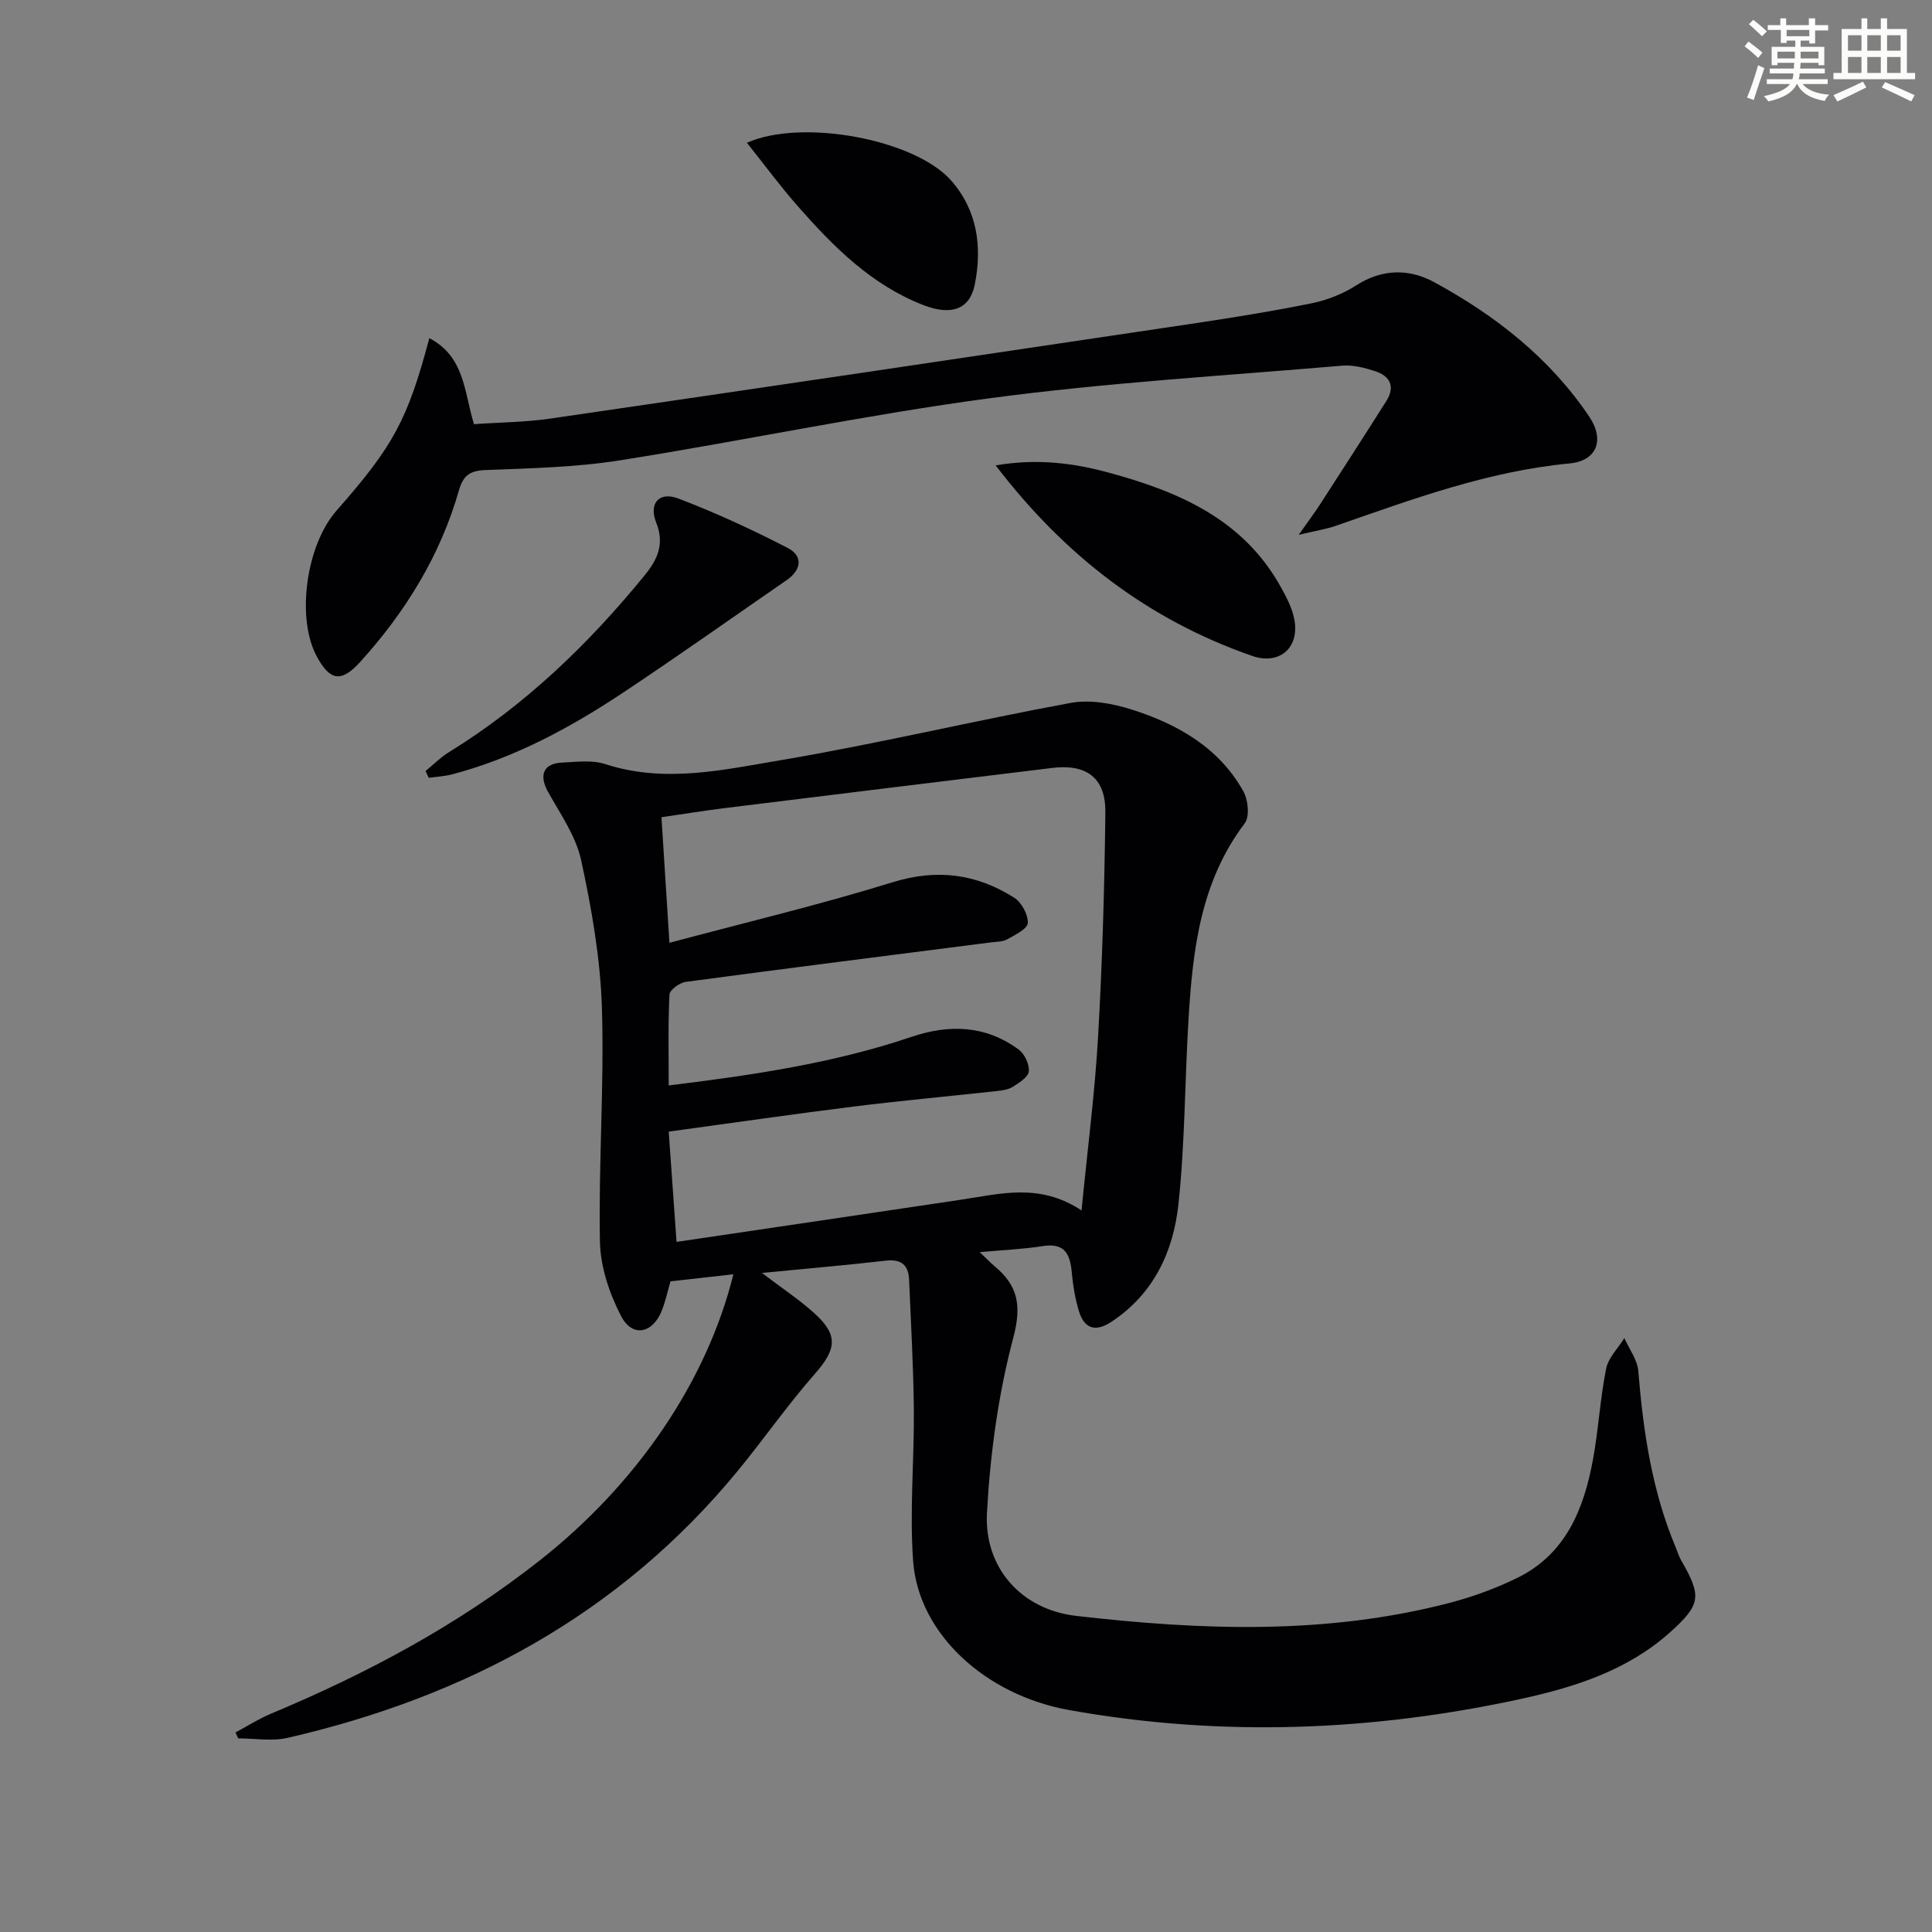 <svg enable-background="new 0 0 400 400" viewBox="0 0 400 400" xmlns="http://www.w3.org/2000/svg"><rect x="0" y="0" width="400" height="400" fill="#808080" stroke="none"/><g fill="#010103"><path d="m151.84 263.83c-4.56.51-8.65.97-13.02 1.46-.58 1.98-1.02 4.07-1.79 6.03-1.86 4.76-6.09 5.66-8.42 1.2-2.44-4.68-4.3-10.24-4.4-15.45-.31-16.13.91-32.3.41-48.41-.32-10.22-2.12-20.5-4.29-30.53-1.08-4.99-4.29-9.58-6.86-14.17-1.91-3.41-1.02-5.89 2.86-6.07 2.99-.14 6.22-.59 8.95.3 12.28 4.01 24.45 1.21 36.4-.81 20.09-3.4 39.95-8.16 59.99-11.85 3.98-.73 8.58.09 12.53 1.34 9.53 3.01 18.11 7.84 23.21 16.93 1 1.78 1.36 5.27.3 6.66-9.16 12.07-10.77 26.2-11.64 40.54-.78 12.78-.72 25.63-2.09 38.34-1.05 9.78-5.12 18.56-13.88 24.33-3.37 2.22-5.67 1.39-6.76-2.34-.74-2.52-1.2-5.16-1.43-7.78-.33-3.81-1.39-6.3-6.02-5.56-4.01.64-8.1.8-13.05 1.25 1.48 1.4 2.23 2.21 3.07 2.91 4.87 4.04 5.64 8.17 3.88 14.82-3.12 11.76-4.79 24.09-5.45 36.27-.61 11.32 7.09 19.99 18.45 21.31 25.84 2.98 51.75 3.97 77.29-2.68 4.8-1.25 9.56-2.99 14.01-5.16 10.14-4.95 13.86-14.35 15.74-24.65 1.13-6.19 1.47-12.53 2.7-18.69.46-2.27 2.47-4.23 3.78-6.33 1 2.27 2.68 4.48 2.88 6.81 1.02 12.47 2.82 24.74 7.69 36.38.39.92.66 1.9 1.15 2.76 4.32 7.49 4.2 9.19-2.37 15.05-8.73 7.79-19.61 11.27-30.66 13.68-31 6.75-62.25 7.94-93.59 2.34-17.53-3.13-31.28-15.9-32.36-30.88-.75-10.42.25-20.95.15-31.43-.09-8.94-.61-17.87-.98-26.8-.13-3.07-1.64-4.32-4.87-3.94-8.18.94-16.39 1.64-25.59 2.54 4.17 3.18 7.72 5.52 10.84 8.34 5.05 4.56 4.57 7.48.07 12.6-5.68 6.46-10.61 13.59-16.09 20.23-24.37 29.56-56.22 46.62-93.06 55.09-3.24.74-6.79.1-10.2.1-.19-.41-.38-.82-.57-1.22 2.45-1.31 4.82-2.83 7.38-3.9 19.88-8.31 38.72-18.38 55.71-31.79 19.9-15.69 34.47-36.86 40-59.17zm72.08-13.22c1.23-12.62 2.76-24.31 3.43-36.05.88-15.45 1.33-30.93 1.5-46.4.08-7.12-3.91-10.03-10.98-9.17-22.59 2.76-45.17 5.51-67.76 8.31-4.35.54-8.68 1.25-13.16 1.9.55 8.64 1.05 16.53 1.65 26 15.95-4.27 31.23-7.9 46.21-12.54 9.2-2.85 17.36-1.74 25.17 3.2 1.53.97 2.89 3.5 2.81 5.24-.05 1.2-2.62 2.45-4.24 3.37-.95.53-2.24.49-3.38.64-21.07 2.7-42.15 5.36-63.21 8.18-1.26.17-3.3 1.66-3.35 2.62-.31 6.1-.16 12.22-.16 18.82 17.46-2.14 34.14-4.61 50.21-10.04 7.95-2.69 15.39-2.41 22.24 2.6 1.23.9 2.24 3.05 2.11 4.52-.1 1.16-1.97 2.35-3.28 3.18-.93.6-2.2.77-3.35.9-9.91 1.09-19.84 1.99-29.72 3.22-12.63 1.58-25.23 3.41-38.21 5.18.55 7.77 1.07 14.97 1.62 22.83 20.04-2.97 39.39-5.81 58.74-8.71 8.17-1.2 16.37-3.6 25.11 2.2z"/><path d="m88.89 70.01c7.36 3.87 7.17 11.06 9.24 17.81 5.21-.37 10.65-.4 15.98-1.18 44.18-6.44 88.35-13 132.51-19.59 8.36-1.25 16.71-2.59 24.99-4.27 3.19-.65 6.44-1.94 9.18-3.7 5.38-3.46 10.97-3.47 16.12-.67 12.7 6.9 23.94 15.69 32.14 27.87 3.21 4.77 1.6 9.13-4.08 9.67-16.91 1.6-32.62 7.43-48.45 12.93-1.96.68-4.05.99-7.64 1.85 2.07-2.95 3.31-4.58 4.42-6.3 4.6-7.12 9.2-14.24 13.73-21.41 1.89-3 .75-5.19-2.37-6.19-2.17-.7-4.57-1.31-6.8-1.12-24.33 2.08-48.75 3.51-72.93 6.74-25.65 3.42-51.02 8.82-76.59 12.86-9.15 1.45-18.52 1.64-27.81 2.01-3.22.13-4.62 1.08-5.51 4.2-3.87 13.51-11.07 25.19-20.47 35.55-3.89 4.29-6.26 3.92-9.01-1.25-4.23-7.94-2.16-22.96 4.16-30.13 11.73-13.33 14.68-18.73 19.19-35.68z"/><path d="m206.14 96.35c8.56-1.45 16.01-.51 23.44 1.51 14.44 3.92 27.69 9.6 35.48 23.47 1.28 2.28 2.59 4.74 2.98 7.26.89 5.76-3.34 9.11-8.8 7.21-21.52-7.49-38.79-20.73-53.1-39.45z"/><path d="m88.11 159.63c1.59-1.3 3.07-2.81 4.8-3.88 15.77-9.71 28.88-22.34 40.53-36.6 2.64-3.23 4.21-6.47 2.43-10.93-1.61-4.02.6-6.53 4.59-5 7.71 2.94 15.25 6.42 22.59 10.21 3.28 1.69 2.9 4.56-.21 6.7-11.17 7.71-22.26 15.56-33.56 23.09-11.09 7.39-22.75 13.71-35.76 17.12-1.54.4-3.17.47-4.75.7-.22-.47-.44-.94-.66-1.41z"/><path d="m154.64 29.56c11.39-5.08 34.74-.73 42.27 7.8 5.46 6.18 6.47 13.78 4.9 21.58-1.04 5.16-4.91 6.44-10.6 4.24-10.75-4.16-18.6-12.04-25.99-20.44-3.6-4.08-6.84-8.49-10.58-13.18z"/></g><path d="m361.2 9.6.8-1c.9.7 1.9 1.4 2.9 2.3l-.9 1.1c-1-1-2-1.8-2.8-2.4zm.5 10.6c.9-2.1 1.6-4.3 2.3-6.7.4.2.8.4 1.3.6-.7 2.1-1.5 4.3-2.2 6.6zm.4-15.2.9-.9c1 .8 2 1.6 2.8 2.4l-1 1c-.9-.9-1.8-1.7-2.7-2.5zm12.5-1.2h1.2v1.4h2.7v1.1h-2.7v2.7h-1.2v-.6h-1.8v1.3h4.9v3.8h-1.2v-.5h-3.7c0 .4-.1.9-.1 1.2h5.1v1h-5.2c0 .5-.1.9-.2 1.2h6v1h-5.2c1.1 1.3 2.9 2 5.5 2.2-.4.4-.7.8-.9 1.3-2.9-.5-4.8-1.6-5.7-3.5h-.1c-.8 1.7-2.7 2.9-5.9 3.6-.2-.4-.6-.8-.9-1.1 2.8-.6 4.6-1.4 5.4-2.5h-4.8v-1h5.3c.1-.3.2-.7.2-1.2h-4.9v-1h5c0-.4 0-.8.1-1.2h-3.5v.5h-1.2v-3.8h4.9v-1.3h-1.8v.5h-1.2v-2.7h-2.7v-1h2.6v-1.4h1.2v1.4h4.7v-1.4zm-6.6 8.3h3.6c0-.4 0-.9 0-1.4h-3.6zm1.9-4.6h4.7v-1.3h-4.7zm6.6 3.2h-3.7v1.4h3.7z" fill="#fbfcfa"/><path d="m385.3 3.8h1.3v2.2h2.8v-2.2h1.3v2.2h4.1v9.1h1.7v1.3h-16.9v-1.3h1.7v-9.1h4.1v-2.2zm.4 13.1.7 1.2c-1.8.9-3.8 1.9-6 2.9-.2-.4-.5-.8-.8-1.3 2.3-1 4.3-1.9 6.1-2.8zm-3.1-6.4h2.8v-3.2h-2.8zm0 4.6h2.8v-3.3h-2.8zm4-4.6h2.8v-3.2h-2.8zm0 4.6h2.8v-3.3h-2.8zm3.7 1.9c2.1.9 4.1 1.8 6.1 2.7l-.7 1.3c-2.2-1.1-4.2-2-6.1-2.9zm3.2-9.7h-2.8v3.2h2.8zm-2.8 7.8h2.8v-3.3h-2.8z" fill="#fbfcfa"/></svg>
